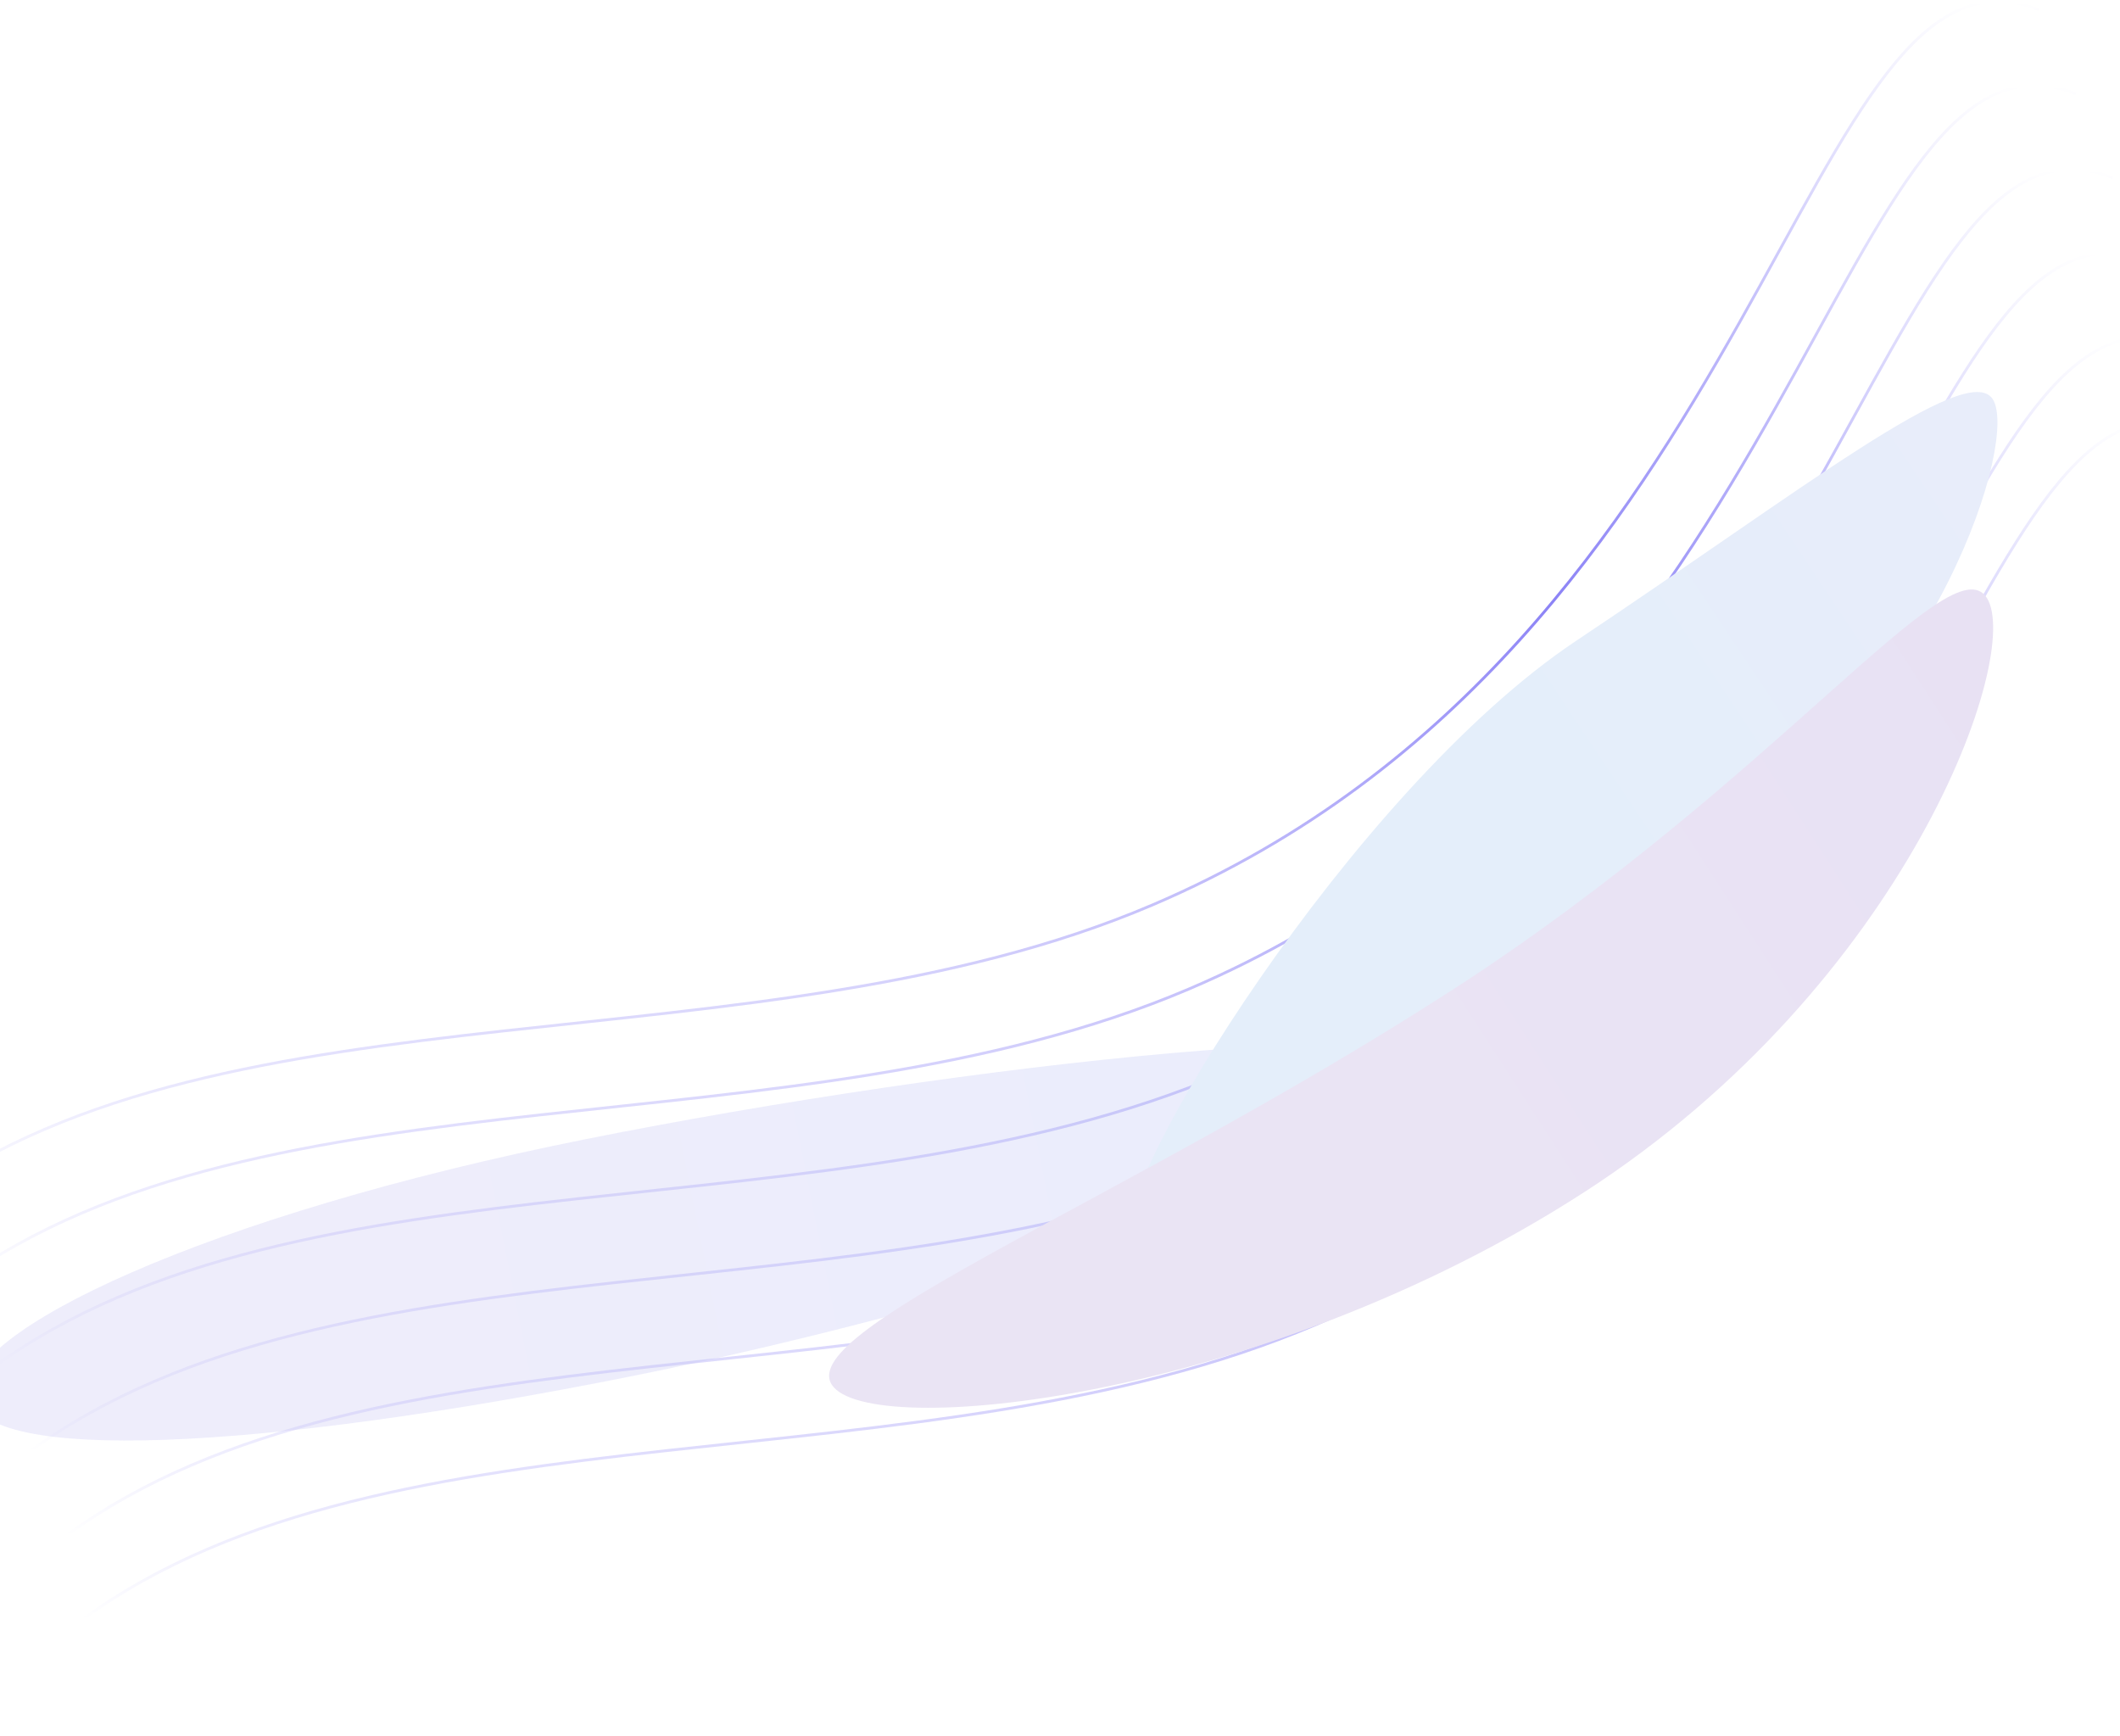 <svg width="1440" height="1179" viewBox="0 0 1440 1179" fill="none" xmlns="http://www.w3.org/2000/svg">
<path d="M45 1043C254.393 889.751 614.727 956.951 882.571 842.72C1305.1 662.521 1322.76 171.106 1485 234.628" stroke="url(#paint0_linear_1_1640)" stroke-width="1.914" stroke-miterlimit="10"/>
<path d="M56 1100C265.393 946.751 625.727 1013.95 893.571 899.72C1316.1 719.521 1333.76 228.106 1496 291.628" stroke="url(#paint1_linear_1_1640)" stroke-width="1.914" stroke-miterlimit="10"/>
<path d="M20 986C229.393 832.751 589.727 899.951 857.571 785.72C1280.1 605.521 1297.76 114.106 1460 177.628" stroke="url(#paint2_linear_1_1640)" stroke-width="1.914" stroke-miterlimit="10"/>
<path d="M-5 929C204.393 775.751 564.727 842.951 832.571 728.72C1255.1 548.521 1272.76 57.106 1435 120.628" stroke="url(#paint3_linear_1_1640)" stroke-width="1.914" stroke-miterlimit="10"/>
<path d="M-30 872C179.393 718.751 539.727 785.951 807.571 671.72C1230.1 491.521 1247.76 0.106 1410 63.628" stroke="url(#paint4_linear_1_1640)" stroke-width="1.914" stroke-miterlimit="10"/>
<path d="M-55 815C154.393 661.751 514.727 728.951 782.571 614.72C1205.1 434.521 1222.76 -56.894 1385 6.628" stroke="url(#paint5_linear_1_1640)" stroke-width="1.914" stroke-miterlimit="10"/>
<g opacity="0.3" filter="url(#filter0_f_1_1640)">
<path d="M1010.73 728.344C1019.62 772.75 685.969 883.282 429.43 934.634C172.89 985.985 -10.376 993.75 -19.265 949.344C-28.154 904.937 140.701 825.175 397.24 773.824C653.78 722.472 1001.85 683.937 1010.73 728.344Z" fill="url(#paint6_linear_1_1640)"/>
</g>
<g filter="url(#filter1_f_1_1640)">
<path d="M1353.5 271C1371.16 297.486 1318.01 473.958 1165 576C1011.99 678.041 787.163 862.986 769.5 836.5C751.837 810.014 917.539 537.304 1070.55 435.262C1223.56 333.221 1335.84 244.514 1353.5 271Z" fill="url(#paint7_linear_1_1640)"/>
</g>
<g filter="url(#filter2_f_1_1640)">
<path d="M1349.5 406C1374.07 444.04 1295.66 667.845 1075.9 809.816C856.143 951.787 589.575 978.54 565 940.5C540.425 902.461 767.149 814.033 986.907 672.062C1206.67 530.091 1324.92 367.961 1349.5 406Z" fill="url(#paint8_linear_1_1640)"/>
</g>
<defs>
<filter id="filter0_f_1_1640" x="-219.6" y="508.868" width="1430.51" height="669.523" filterUnits="userSpaceOnUse" color-interpolation-filters="sRGB">
<feFlood flood-opacity="0" result="BackgroundImageFix"/>
<feBlend mode="normal" in="SourceGraphic" in2="BackgroundImageFix" result="shape"/>
<feGaussianBlur stdDeviation="100" result="effect1_foregroundBlur_1_1640"/>
</filter>
<filter id="filter1_f_1_1640" x="627.609" y="125.673" width="869.733" height="853.985" filterUnits="userSpaceOnUse" color-interpolation-filters="sRGB">
<feFlood flood-opacity="0" result="BackgroundImageFix"/>
<feBlend mode="normal" in="SourceGraphic" in2="BackgroundImageFix" result="shape"/>
<feGaussianBlur stdDeviation="70.296" result="effect1_foregroundBlur_1_1640"/>
</filter>
<filter id="filter2_f_1_1640" x="363.166" y="200.373" width="1190.67" height="955.781" filterUnits="userSpaceOnUse" color-interpolation-filters="sRGB">
<feFlood flood-opacity="0" result="BackgroundImageFix"/>
<feBlend mode="normal" in="SourceGraphic" in2="BackgroundImageFix" result="shape"/>
<feGaussianBlur stdDeviation="100" result="effect1_foregroundBlur_1_1640"/>
</filter>
<linearGradient id="paint0_linear_1_1640" x1="765" y1="229" x2="765" y2="1043" gradientUnits="userSpaceOnUse">
<stop stop-color="white"/>
<stop offset="0.5" stop-color="#8C83F6"/>
<stop offset="1" stop-color="white"/>
</linearGradient>
<linearGradient id="paint1_linear_1_1640" x1="776" y1="286" x2="776" y2="1100" gradientUnits="userSpaceOnUse">
<stop stop-color="white"/>
<stop offset="0.5" stop-color="#8C83F6"/>
<stop offset="1" stop-color="white"/>
</linearGradient>
<linearGradient id="paint2_linear_1_1640" x1="740" y1="172" x2="740" y2="986" gradientUnits="userSpaceOnUse">
<stop stop-color="white"/>
<stop offset="0.5" stop-color="#8C83F6"/>
<stop offset="1" stop-color="white"/>
</linearGradient>
<linearGradient id="paint3_linear_1_1640" x1="715" y1="115" x2="715" y2="929" gradientUnits="userSpaceOnUse">
<stop stop-color="white"/>
<stop offset="0.5" stop-color="#8C83F6"/>
<stop offset="1" stop-color="white"/>
</linearGradient>
<linearGradient id="paint4_linear_1_1640" x1="690" y1="58" x2="690" y2="872" gradientUnits="userSpaceOnUse">
<stop stop-color="white"/>
<stop offset="0.5" stop-color="#8C83F6"/>
<stop offset="1" stop-color="white"/>
</linearGradient>
<linearGradient id="paint5_linear_1_1640" x1="665" y1="1" x2="665" y2="815" gradientUnits="userSpaceOnUse">
<stop stop-color="white"/>
<stop offset="0.5" stop-color="#8C83F6"/>
<stop offset="1" stop-color="white"/>
</linearGradient>
<linearGradient id="paint6_linear_1_1640" x1="327.555" y1="904.999" x2="1256.57" y2="719.039" gradientUnits="userSpaceOnUse">
<stop stop-color="#C5C3F3"/>
<stop offset="1" stop-color="#B3C4F6"/>
</linearGradient>
<linearGradient id="paint7_linear_1_1640" x1="1033.86" y1="520.679" x2="1587.96" y2="151.154" gradientUnits="userSpaceOnUse">
<stop stop-color="#E4EEFA"/>
<stop offset="1" stop-color="#EBECFA"/>
</linearGradient>
<linearGradient id="paint8_linear_1_1640" x1="970.262" y1="819.662" x2="1766.08" y2="305.54" gradientUnits="userSpaceOnUse">
<stop stop-color="#EAE4F4"/>
<stop offset="1" stop-color="#E6DFF3"/>
</linearGradient>
</defs>
</svg>
